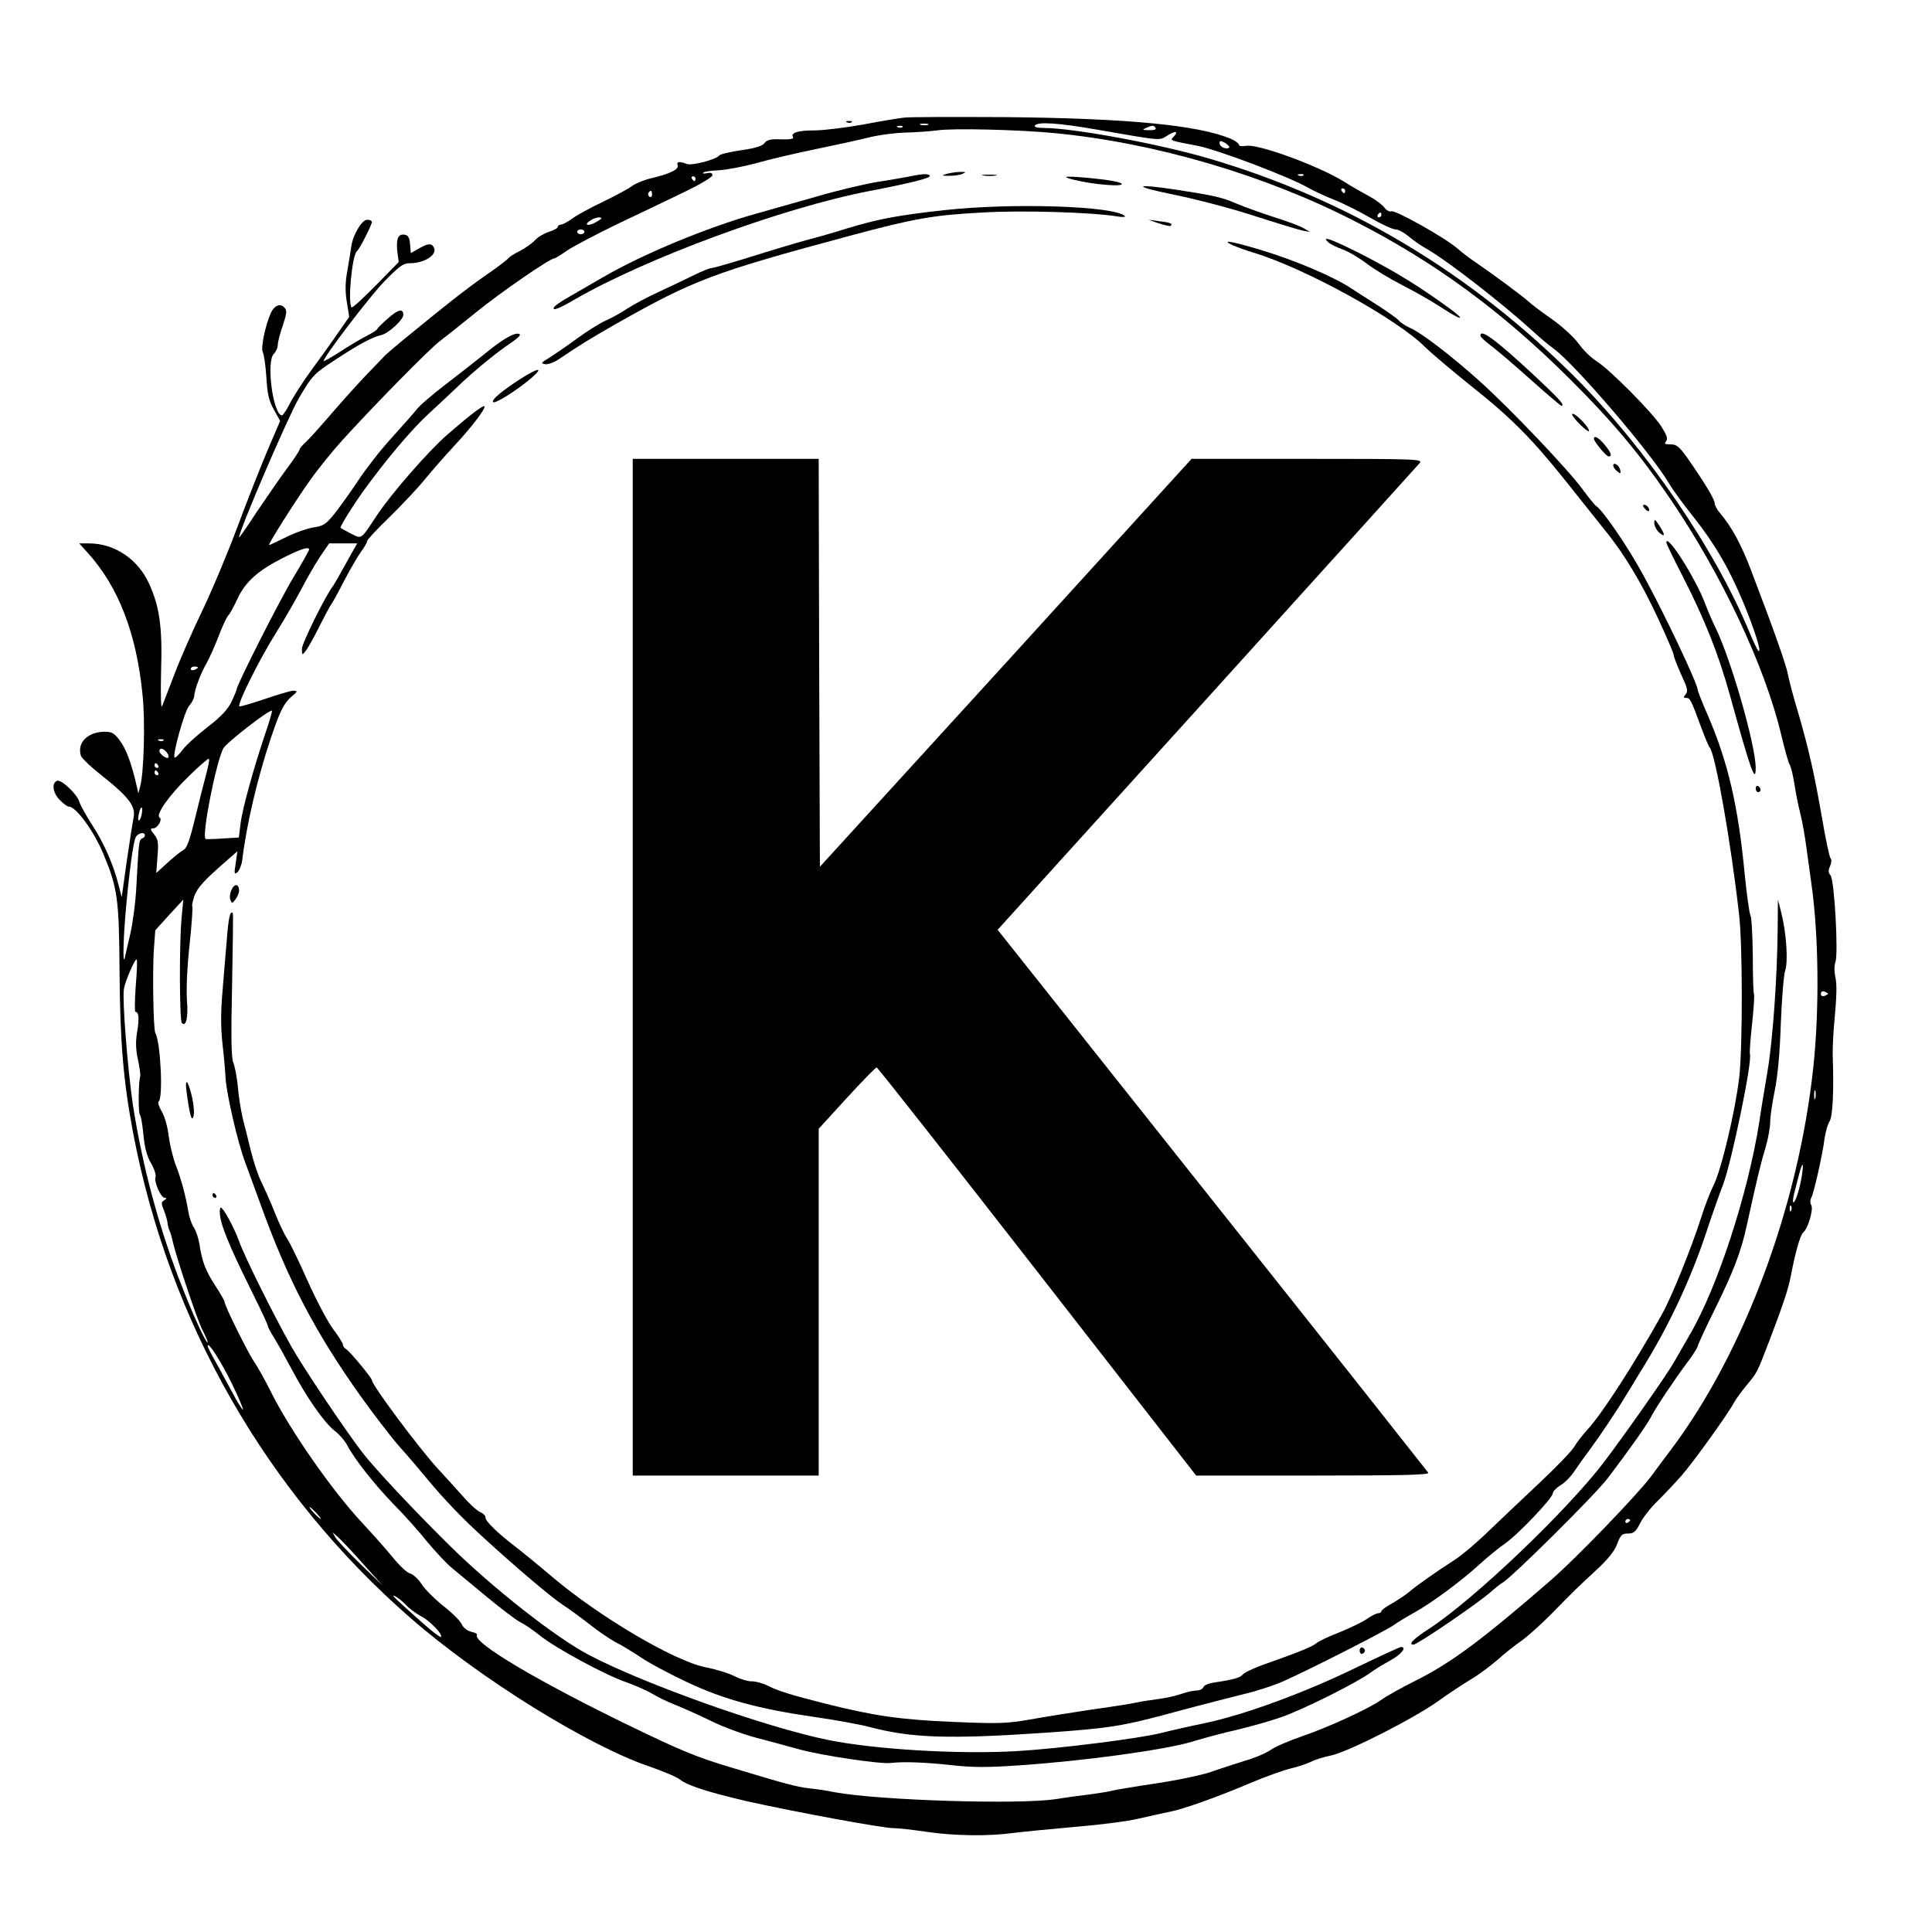 <?xml version="1.0" standalone="no"?>
<!DOCTYPE svg PUBLIC "-//W3C//DTD SVG 20010904//EN"
 "http://www.w3.org/TR/2001/REC-SVG-20010904/DTD/svg10.dtd">
<svg version="1.0" xmlns="http://www.w3.org/2000/svg"
 width="800pt" height="800pt" viewBox="0 0 800 800"
 preserveAspectRatio="xMidYMid meet">
<g transform="translate(0,800) scale(0.1,-0.1)"
fill="#000000" stroke="none">
<path d="M3745 7513 c-22 -2 -100 -15 -173 -29 -73 -13 -163 -24 -200 -24 -69
0 -99 -10 -88 -28 4 -7 -12 -10 -50 -9 -43 2 -58 -2 -69 -16 -9 -12 -38 -21
-96 -29 -46 -7 -87 -16 -91 -22 -11 -16 -113 -43 -134 -35 -30 12 -44 10 -38
-5 7 -17 -32 -36 -113 -55 -29 -7 -64 -22 -77 -32 -14 -11 -67 -39 -118 -64
-51 -24 -108 -55 -127 -69 -19 -14 -41 -26 -48 -26 -7 0 -13 -4 -13 -9 0 -5
-17 -15 -37 -21 -21 -7 -47 -22 -58 -35 -11 -12 -39 -32 -62 -44 -23 -11 -44
-25 -48 -30 -3 -6 -47 -39 -98 -74 -84 -59 -166 -124 -338 -265 -35 -29 -68
-57 -74 -63 -5 -6 -37 -39 -70 -73 -33 -34 -98 -106 -145 -160 -47 -55 -97
-111 -112 -125 -16 -14 -28 -29 -28 -33 0 -5 -24 -41 -54 -81 -29 -39 -85
-121 -125 -180 -39 -60 -71 -106 -71 -102 0 28 203 500 248 577 55 93 61 100
147 156 97 64 155 96 195 105 29 7 90 63 90 83 0 28 -21 23 -62 -13 -24 -21
-45 -41 -46 -46 -2 -4 -22 -17 -44 -28 -22 -11 -71 -40 -109 -65 -38 -24 -69
-42 -69 -39 0 17 186 261 248 326 64 66 81 79 108 79 70 0 125 43 95 73 -9 9
-22 7 -51 -9 l-39 -22 -3 37 c-2 26 -8 37 -22 39 -27 5 -36 -16 -31 -68 l6
-45 -95 -97 c-52 -53 -97 -94 -100 -91 -17 18 2 218 22 233 10 7 62 109 62
121 0 5 -9 9 -20 9 -21 0 -58 -61 -65 -108 -2 -15 -9 -59 -16 -99 -10 -53 -10
-89 -3 -133 l10 -62 -46 -66 c-25 -37 -73 -103 -105 -147 -33 -44 -73 -106
-90 -137 -16 -32 -33 -58 -37 -58 -37 0 -67 223 -34 255 9 9 16 25 16 36 0 11
9 47 21 81 17 52 18 63 6 75 -17 18 -41 8 -55 -22 -23 -51 -43 -145 -34 -163
5 -9 12 -56 15 -104 4 -69 10 -97 31 -134 l26 -47 -54 -126 c-29 -69 -85 -211
-124 -316 -39 -104 -104 -260 -145 -345 -41 -85 -93 -204 -116 -265 -23 -60
-46 -119 -50 -130 -5 -11 -6 52 -4 145 6 182 -6 268 -50 364 -47 102 -143 166
-250 166 l-39 0 37 -41 c125 -139 200 -331 225 -584 12 -109 6 -329 -10 -383
l-7 -27 -7 30 c-20 90 -43 152 -68 186 -24 33 -34 39 -64 39 -70 0 -116 -45
-99 -99 3 -11 46 -51 96 -90 103 -82 132 -122 122 -166 -3 -16 -16 -97 -28
-180 l-21 -150 -13 50 c-21 85 -62 177 -110 250 -25 39 -49 82 -53 96 -9 31
-74 92 -91 86 -24 -8 -19 -49 9 -78 15 -16 33 -29 39 -29 30 0 105 -103 144
-198 58 -141 64 -182 66 -487 2 -290 16 -453 56 -665 149 -785 551 -1488 1149
-2010 288 -251 736 -529 990 -615 55 -19 112 -43 126 -54 32 -25 116 -52 279
-90 188 -42 564 -112 606 -111 20 0 80 -7 135 -15 112 -17 256 -19 359 -5 39
5 152 16 253 25 100 8 219 23 265 34 45 10 105 24 132 29 59 12 199 62 340
122 55 23 127 49 159 57 33 8 72 21 87 29 15 8 52 19 81 25 71 15 344 154 443
225 44 32 106 72 137 91 31 18 80 55 110 81 29 26 73 61 97 77 24 17 78 65
120 107 106 108 108 110 188 184 50 46 78 80 89 110 14 38 21 44 45 44 24 0
32 7 50 42 12 24 45 66 73 93 28 28 73 75 99 105 50 57 197 262 217 302 7 13
29 43 49 68 49 59 45 52 97 187 57 149 80 219 88 263 20 104 40 176 53 187 20
16 43 97 33 113 -5 8 -5 21 0 30 11 20 47 180 55 245 4 28 13 60 21 72 13 21
18 127 13 268 -1 22 1 78 5 125 12 130 13 172 5 209 -4 18 -4 44 1 57 13 34
-4 339 -20 359 -10 12 -10 21 -2 39 6 13 7 27 2 32 -5 5 -20 77 -34 159 -33
191 -56 291 -99 440 -20 66 -39 138 -43 160 -7 40 -58 184 -150 425 -43 115
-83 188 -134 248 -11 13 -20 31 -20 39 0 16 -47 93 -116 191 -31 43 -42 52
-67 52 -23 0 -27 3 -18 13 8 11 3 25 -21 63 -40 60 -213 235 -268 269 -22 14
-56 47 -74 73 -19 26 -69 72 -112 102 -43 30 -85 62 -93 70 -21 20 -152 117
-214 159 -27 18 -64 46 -82 62 -50 44 -257 160 -273 154 -8 -3 -21 4 -29 15
-8 11 -35 32 -61 46 -26 14 -76 42 -110 64 -109 66 -356 156 -403 146 -17 -3
-29 -1 -29 5 0 5 -16 17 -35 25 -136 56 -424 84 -930 89 -209 1 -398 1 -420
-2z m98 -30 c-7 -2 -21 -2 -30 0 -10 3 -4 5 12 5 17 0 24 -2 18 -5z m695 -19
c283 -49 260 -47 298 -24 33 21 46 16 22 -8 -14 -14 -14 -14 102 -36 85 -17
378 -128 456 -173 23 -13 70 -35 105 -49 35 -13 103 -47 150 -74 48 -28 96
-50 107 -50 12 0 36 -13 54 -28 18 -16 53 -40 78 -54 84 -48 309 -223 430
-333 30 -28 73 -64 95 -80 89 -66 403 -432 477 -558 15 -26 59 -86 96 -132 90
-113 152 -218 212 -363 47 -113 78 -214 60 -196 -4 5 -20 38 -35 74 -143 346
-429 764 -725 1060 -434 433 -939 735 -1515 904 -204 60 -562 126 -681 126
-28 0 -43 4 -39 10 10 17 98 11 253 -16z m-801 10 c-3 -3 -12 -4 -19 -1 -8 3
-5 6 6 6 11 1 17 -2 13 -5z m1048 -4 c4 -6 -7 -10 -27 -9 -27 0 -30 2 -13 9
27 12 33 12 40 0z m-420 -21 c418 -40 871 -173 1245 -365 331 -169 609 -373
891 -654 177 -176 293 -315 418 -500 211 -311 389 -689 456 -970 15 -63 31
-120 35 -125 5 -6 14 -42 20 -80 6 -39 17 -95 25 -125 8 -31 19 -94 25 -140 7
-47 15 -112 20 -145 31 -212 34 -523 9 -760 -61 -579 -287 -1185 -590 -1588
-24 -32 -61 -81 -82 -110 -53 -72 -311 -340 -415 -430 -283 -246 -412 -341
-552 -412 -63 -31 -130 -69 -148 -82 -47 -35 -220 -115 -332 -153 -52 -18
-111 -43 -130 -57 -19 -13 -66 -33 -105 -44 -38 -12 -101 -32 -140 -46 -38
-13 -142 -35 -230 -48 -89 -13 -168 -27 -176 -29 -8 -3 -50 -10 -94 -16 -44
-5 -109 -14 -145 -20 -155 -23 -732 -5 -915 29 -27 6 -75 13 -105 16 -53 6
-99 19 -325 87 -140 42 -205 69 -410 168 -388 188 -659 349 -640 380 3 4 -8
10 -23 13 -17 4 -33 16 -40 31 -6 14 -40 48 -75 75 -35 28 -76 68 -91 91 -14
22 -36 42 -49 45 -12 3 -45 34 -72 68 -28 34 -84 97 -126 142 -123 132 -296
379 -379 545 -23 47 -55 103 -70 125 -27 41 -120 228 -120 244 0 4 -17 35 -39
68 -41 63 -55 102 -65 171 -4 24 -14 55 -23 69 -9 13 -20 43 -23 66 -12 69
-31 139 -52 192 -11 28 -24 81 -29 118 -4 38 -17 84 -29 104 -12 20 -18 39
-13 42 19 14 8 248 -14 284 -8 14 -12 254 -6 344 l6 81 58 64 58 63 -7 -75
c-10 -102 -9 -426 1 -436 18 -18 27 24 21 96 -3 44 1 138 11 229 9 84 14 156
11 158 -2 3 2 22 9 43 13 35 39 64 139 151 l39 34 -7 -50 c-7 -43 -6 -47 7
-37 8 7 17 29 20 50 18 149 63 341 119 507 38 113 54 144 87 172 24 20 24 22
6 23 -11 0 -65 -16 -120 -35 -55 -18 -101 -32 -104 -30 -9 10 81 191 151 303
40 64 88 148 108 187 20 38 53 96 74 128 l39 57 58 0 58 0 -46 -82 c-25 -46
-49 -87 -53 -93 -31 -39 -130 -239 -130 -262 1 -27 1 -27 16 -8 9 11 34 56 56
100 22 44 44 85 48 90 5 6 30 51 55 100 26 50 58 104 71 122 13 17 24 37 24
42 0 6 42 51 93 100 50 49 117 120 147 157 30 37 85 99 121 138 71 76 132 156
125 164 -6 5 -67 -42 -154 -118 -78 -68 -228 -240 -288 -329 -73 -110 -64
-103 -112 -80 -23 12 -42 23 -42 24 0 9 48 86 89 144 95 132 201 258 272 324
41 38 97 90 124 116 65 63 158 139 220 181 37 25 45 36 32 38 -21 4 -71 -26
-146 -88 -31 -25 -101 -80 -156 -122 -55 -42 -110 -89 -121 -105 -12 -15 -59
-68 -104 -118 -45 -49 -106 -128 -137 -175 -31 -47 -75 -108 -97 -136 -36 -45
-47 -52 -88 -58 -26 -4 -77 -22 -115 -41 -37 -18 -68 -33 -69 -32 -4 4 111
186 169 267 33 47 92 120 131 163 125 139 370 388 408 415 20 15 87 68 147
117 99 81 308 225 326 225 4 0 28 15 54 33 25 17 120 67 211 111 91 43 216
103 278 133 62 30 112 60 112 67 0 10 -7 12 -22 9 -13 -3 -20 -2 -16 2 4 4 33
9 65 10 32 2 101 15 153 29 52 15 159 40 236 56 78 16 179 38 224 49 46 12
117 21 159 22 42 1 101 5 131 9 63 10 338 3 485 -11z m725 -58 c0 -5 -9 -7
-20 -4 -11 3 -20 12 -20 20 0 11 4 11 20 3 11 -6 20 -15 20 -19z m307 -117
c-3 -3 -12 -4 -19 -1 -8 3 -5 6 6 6 11 1 17 -2 13 -5z m-2517 -14 c0 -5 -2
-10 -4 -10 -3 0 -8 5 -11 10 -3 6 -1 10 4 10 6 0 11 -4 11 -10z m2690 -50 c0
-5 -2 -10 -4 -10 -3 0 -8 5 -11 10 -3 6 -1 10 4 10 6 0 11 -4 11 -10z m-2870
-16 c0 -8 -5 -12 -10 -9 -6 4 -8 11 -5 16 9 14 15 11 15 -7z m3020 -84 c0 -5
-5 -10 -11 -10 -5 0 -7 5 -4 10 3 6 8 10 11 10 2 0 4 -4 4 -10z m-3230 -14 c0
-3 -13 -11 -30 -20 -32 -15 -42 -4 -12 13 17 11 42 14 42 7z m-70 -56 c0 -5
-7 -10 -15 -10 -8 0 -15 5 -15 10 0 6 7 10 15 10 8 0 15 -4 15 -10z m-1140
-1316 c0 -3 -29 -55 -65 -115 -56 -92 -235 -446 -235 -463 0 -4 -10 -27 -21
-51 -16 -33 -43 -62 -100 -106 -43 -33 -90 -76 -104 -95 -15 -20 -29 -33 -32
-31 -10 10 41 193 60 214 11 12 20 30 21 40 2 29 27 95 52 138 12 22 34 71 49
110 14 38 32 76 39 85 8 8 26 41 40 72 33 70 85 116 190 169 74 37 106 47 106
33z m-460 -488 c0 -2 -7 -6 -15 -10 -8 -3 -15 -1 -15 4 0 6 7 10 15 10 8 0 15
-2 15 -4z m279 -272 c-49 -145 -96 -315 -103 -375 l-7 -57 -67 -4 c-37 -3 -69
-3 -71 -2 -16 14 42 311 73 374 11 23 194 165 202 157 2 -2 -10 -43 -27 -93z
m-422 -30 c-3 -3 -12 -4 -19 -1 -8 3 -5 6 6 6 11 1 17 -2 13 -5z m13 -49 c7
-9 10 -18 7 -22 -8 -7 -37 15 -37 28 0 14 16 11 30 -6z m165 -86 c-8 -30 -29
-111 -46 -182 -24 -99 -35 -130 -51 -138 -12 -6 -41 -30 -66 -53 l-45 -41 5
68 c5 57 3 71 -14 92 -16 21 -17 25 -4 25 18 0 40 36 27 45 -18 10 39 92 119
169 44 44 83 77 85 74 3 -2 -2 -29 -10 -59z m-200 31 c3 -5 1 -10 -4 -10 -6 0
-11 5 -11 10 0 6 2 10 4 10 3 0 8 -4 11 -10z m0 -30 c3 -5 1 -10 -4 -10 -6 0
-11 5 -11 10 0 6 2 10 4 10 3 0 8 -4 11 -10z m-69 -176 c-4 -14 -9 -24 -12
-21 -3 2 -2 17 2 31 3 15 9 25 11 22 3 -3 2 -17 -1 -32z m14 -83 c0 -5 -5 -11
-12 -13 -12 -4 -14 -19 -23 -193 -3 -66 -15 -156 -25 -200 -10 -44 -21 -89
-23 -100 -9 -38 -7 70 3 185 14 160 31 292 42 313 9 18 38 24 38 8z m-38 -624
c-4 -59 -5 -107 -1 -107 14 0 16 -28 7 -82 -7 -41 -6 -73 3 -115 7 -32 11 -62
10 -68 -8 -24 -9 -151 -2 -160 5 -5 11 -44 15 -85 5 -52 14 -87 31 -116 14
-24 22 -49 19 -57 -7 -20 22 -87 38 -87 9 0 9 -3 -2 -10 -13 -8 -13 -14 -1
-42 7 -18 14 -42 15 -54 1 -11 5 -24 8 -30 3 -5 9 -25 13 -44 14 -63 101 -324
123 -367 12 -23 22 -46 22 -50 -1 -16 -51 89 -99 211 -99 246 -171 513 -211
773 -22 151 -44 432 -37 477 5 34 47 129 53 123 3 -2 1 -52 -4 -110z m7008
-32 c0 -2 -7 -5 -15 -9 -9 -3 -15 0 -15 9 0 9 6 12 15 9 8 -4 15 -7 15 -9z
m-53 -432 c-3 -10 -5 -4 -5 12 0 17 2 24 5 18 2 -7 2 -21 0 -30z m-57 -328
c-9 -54 -28 -110 -35 -103 -2 2 0 20 5 39 5 19 14 54 20 78 15 56 20 49 10
-14z m-43 -137 c-3 -8 -6 -5 -6 6 -1 11 2 17 5 13 3 -3 4 -12 1 -19z m-6457
-717 c28 -57 48 -106 46 -108 -2 -3 -25 35 -51 84 -26 48 -58 107 -71 130 -13
23 -24 45 -24 50 0 22 55 -64 100 -156z m350 -536 c13 -14 21 -25 18 -25 -2 0
-15 11 -28 25 -13 14 -21 25 -18 25 2 0 15 -11 28 -25z m5440 -29 c0 -3 -4 -8
-10 -11 -5 -3 -10 -1 -10 4 0 6 5 11 10 11 6 0 10 -2 10 -4z m-5247 -181 l81
-90 -93 90 c-51 50 -97 99 -103 110 l-11 20 23 -20 c12 -11 59 -60 103 -110z
m177 -170 c14 -15 41 -35 61 -46 37 -18 94 -77 85 -87 -3 -3 -36 22 -72 54
-114 101 -140 125 -119 115 11 -5 31 -21 45 -36z"/>
<path d="M3920 7280 c-23 -7 -22 -8 10 -8 19 0 44 3 55 8 17 7 15 9 -10 8 -16
0 -41 -4 -55 -8z"/>
<path d="M3765 7269 c-22 -4 -83 -15 -136 -23 -53 -9 -168 -36 -255 -62 -88
-25 -197 -56 -244 -69 -200 -56 -469 -167 -635 -264 -60 -35 -129 -75 -152
-88 -24 -14 -45 -29 -48 -34 -12 -19 19 -8 83 30 297 172 864 381 1222 450
171 33 250 53 250 62 0 11 -30 10 -85 -2z"/>
<path d="M4073 7273 c15 -2 37 -2 50 0 12 2 0 4 -28 4 -27 0 -38 -2 -22 -4z"/>
<path d="M4449 7255 c82 -20 209 -30 195 -15 -6 6 -54 15 -105 20 -126 13
-156 11 -90 -5z"/>
<path d="M4856 7195 c89 -18 240 -57 335 -88 96 -31 188 -59 204 -62 l30 -6
-25 15 c-14 9 -70 30 -125 47 -55 18 -125 43 -155 56 -59 26 -96 34 -253 58
-173 26 -179 14 -11 -20z"/>
<path d="M3912 7130 c-193 -21 -276 -37 -402 -75 -47 -15 -123 -37 -170 -49
-47 -13 -151 -44 -233 -70 -81 -25 -153 -46 -161 -46 -7 0 -40 -13 -72 -29
-32 -16 -98 -47 -147 -70 -48 -22 -106 -53 -130 -69 -23 -16 -63 -38 -88 -49
-25 -11 -79 -45 -120 -75 -41 -30 -92 -65 -114 -79 -35 -21 -37 -24 -18 -27
12 -2 37 7 56 20 94 63 121 80 238 147 322 182 400 212 969 365 269 72 342 85
548 96 163 10 454 1 557 -16 22 -4 37 -3 33 1 -39 42 -463 56 -746 25z"/>
<path d="M4799 7075 c25 -8 47 -13 49 -10 9 9 -3 14 -48 19 l-45 6 44 -15z"/>
<path d="M5500 6997 c8 -8 35 -21 60 -30 25 -9 70 -36 100 -59 30 -23 96 -63
147 -89 51 -26 125 -68 164 -94 84 -55 103 -54 27 1 -124 90 -211 143 -342
212 -135 69 -190 90 -156 59z"/>
<path d="M5105 6984 c17 -7 55 -21 85 -30 212 -64 591 -272 710 -390 25 -25
108 -95 185 -157 174 -138 259 -224 400 -401 61 -76 131 -165 157 -197 80 -97
153 -218 222 -366 36 -78 66 -147 66 -154 0 -7 14 -43 31 -81 26 -56 30 -70
19 -83 -10 -12 -10 -15 3 -15 15 0 19 -7 62 -124 14 -38 29 -74 34 -80 24 -28
88 -392 122 -691 15 -127 15 -550 1 -674 -16 -140 -75 -388 -107 -450 -14 -28
-37 -88 -51 -133 -39 -122 -120 -324 -161 -398 -113 -203 -252 -419 -311 -481
-18 -20 -44 -53 -55 -72 -12 -19 -76 -85 -142 -147 -66 -62 -160 -151 -210
-199 -49 -48 -112 -101 -140 -119 -73 -47 -154 -103 -189 -133 -17 -14 -50
-36 -73 -49 -24 -13 -43 -27 -43 -32 0 -4 -6 -8 -13 -8 -7 0 -29 -11 -49 -25
-21 -14 -72 -38 -114 -55 -42 -16 -84 -36 -93 -44 -15 -14 -80 -40 -225 -91
-38 -14 -74 -31 -80 -39 -11 -13 -38 -21 -119 -33 -21 -3 -41 -11 -44 -19 -3
-8 -15 -14 -28 -14 -12 0 -41 -6 -63 -14 -22 -8 -64 -17 -93 -21 -30 -4 -72
-10 -94 -15 -22 -5 -105 -18 -185 -29 -80 -12 -194 -30 -254 -41 -99 -17 -130
-18 -320 -10 -217 9 -327 25 -526 75 -139 35 -198 53 -241 75 -20 10 -49 18
-65 18 -16 -1 -48 9 -72 21 -23 12 -77 29 -120 37 -132 27 -440 209 -636 375
-54 46 -124 103 -155 127 -74 57 -121 103 -121 119 0 8 -10 17 -22 22 -13 5
-45 35 -73 67 -27 31 -72 80 -98 108 -74 79 -277 350 -277 371 0 9 -92 120
-106 128 -8 4 -14 13 -14 19 0 6 -18 35 -41 65 -22 30 -70 120 -106 201 -36
81 -74 159 -84 173 -10 15 -33 62 -50 105 -17 44 -43 101 -56 128 -14 27 -33
85 -44 130 -11 44 -26 106 -34 136 -7 30 -17 89 -20 130 -4 41 -13 86 -19 100
-8 18 -10 105 -5 320 3 162 5 297 3 299 -11 12 -18 -19 -25 -112 -5 -56 -13
-154 -18 -217 -7 -78 -7 -145 0 -210 6 -52 12 -117 13 -145 5 -69 50 -266 82
-350 14 -38 43 -117 64 -175 113 -313 227 -530 416 -795 51 -71 122 -164 158
-205 37 -41 90 -104 120 -140 60 -73 144 -161 226 -235 137 -126 289 -254 330
-280 25 -16 74 -52 110 -80 36 -29 85 -62 109 -75 25 -12 70 -40 102 -61 31
-22 117 -68 191 -103 154 -73 298 -112 533 -146 83 -12 184 -30 225 -41 175
-46 328 -51 727 -24 271 19 318 26 553 90 96 26 218 57 270 70 52 12 129 37
170 56 112 50 417 206 450 229 15 11 54 35 87 53 75 42 196 132 270 200 32 29
78 67 103 84 54 37 200 190 200 210 0 7 14 22 32 33 17 10 43 36 57 58 14 21
44 63 66 92 38 52 106 152 143 214 9 15 41 66 69 113 112 180 201 369 267 566
24 73 56 164 71 202 36 97 122 512 111 540 -2 6 2 62 9 125 7 63 10 119 8 123
-3 4 -5 76 -5 160 -1 83 -5 159 -10 167 -4 8 -15 83 -23 165 -27 285 -69 469
-155 667 -22 50 -40 96 -40 101 0 24 -131 302 -223 471 -63 117 -170 274 -198
291 -6 4 -31 35 -56 69 -60 82 -293 327 -422 444 -121 109 -248 206 -294 225
-17 8 -38 21 -45 30 -7 8 -43 34 -80 58 -37 23 -89 57 -117 75 -72 48 -232
116 -371 158 -123 37 -173 46 -119 20z"/>
<path d="M6130 6610 c0 -5 19 -23 42 -40 23 -17 97 -80 164 -140 68 -61 126
-110 129 -110 18 0 -9 29 -117 130 -159 147 -218 190 -218 160z"/>
<path d="M2155 6431 c-79 -51 -122 -88 -113 -96 8 -9 106 54 161 102 50 44 26
41 -48 -6z"/>
<path d="M6510 6283 c0 -5 16 -24 35 -43 19 -19 35 -30 35 -24 -1 19 -70 86
-70 67z"/>
<path d="M6600 6183 c0 -11 51 -73 61 -73 16 0 10 17 -17 49 -24 29 -44 40
-44 24z"/>
<path d="M2620 3995 l0 -2105 385 0 385 0 0 718 0 718 116 127 c64 70 120 127
124 127 4 0 303 -380 665 -845 l658 -845 484 0 c385 0 483 3 477 12 -5 7 -407
516 -896 1131 l-887 1117 867 958 c477 527 873 966 881 975 13 16 -16 17 -466
17 l-479 0 -769 -845 -770 -844 -3 844 -2 845 -385 0 -385 0 0 -2105z"/>
<path d="M6680 6072 c0 -5 7 -16 16 -23 14 -12 16 -11 13 5 -4 20 -29 35 -29
18z"/>
<path d="M6810 5895 c7 -9 15 -13 17 -11 7 7 -7 26 -19 26 -6 0 -6 -6 2 -15z"/>
<path d="M6850 5834 c0 -11 9 -29 20 -39 26 -23 26 -9 0 30 -17 26 -20 27 -20
9z"/>
<path d="M6900 5753 c0 -4 29 -65 65 -134 95 -186 150 -324 200 -504 84 -304
105 -364 105 -294 -1 97 -104 454 -167 581 -13 26 -32 71 -43 100 -39 104
-160 294 -160 251z"/>
<path d="M7270 4736 c0 -9 5 -16 10 -16 6 0 10 4 10 9 0 6 -4 13 -10 16 -5 3
-10 -1 -10 -9z"/>
<path d="M959 4316 c-7 -14 -9 -32 -5 -42 6 -16 8 -16 21 2 8 10 15 27 15 36
0 28 -19 31 -31 4z"/>
<path d="M7361 4152 c-2 -198 -20 -457 -42 -587 -11 -66 -27 -160 -34 -210
-47 -299 -174 -687 -287 -880 -22 -38 -52 -90 -66 -115 -33 -57 -193 -285
-290 -414 -155 -203 -536 -567 -724 -690 -66 -43 -89 -66 -65 -66 16 0 273
175 322 220 17 15 37 31 46 36 38 21 385 365 437 434 97 128 162 221 178 252
20 39 91 146 149 224 25 33 45 65 45 70 0 5 33 77 74 159 76 155 106 234 130
345 42 192 59 261 77 319 10 35 19 82 19 105 0 23 9 82 19 131 12 59 21 154
25 277 4 103 12 201 18 219 13 37 5 157 -16 239 l-14 55 -1 -123z"/>
<path d="M770 3505 c0 -10 5 -48 11 -84 9 -51 14 -61 20 -44 4 12 2 45 -5 77
-14 59 -26 83 -26 51z"/>
<path d="M880 3050 c0 -5 5 -10 11 -10 5 0 7 5 4 10 -3 6 -8 10 -11 10 -2 0
-4 -4 -4 -10z"/>
<path d="M910 2983 c0 -49 36 -137 141 -348 33 -66 59 -123 59 -128 0 -4 12
-26 26 -48 14 -23 46 -80 71 -127 60 -115 137 -225 179 -257 19 -14 41 -40 51
-58 28 -56 118 -169 194 -247 41 -41 103 -110 137 -153 35 -42 82 -93 105
-111 23 -19 89 -74 146 -121 57 -47 118 -93 135 -102 17 -8 54 -33 81 -55 69
-55 274 -165 359 -194 39 -14 86 -35 106 -47 19 -12 62 -33 95 -46 33 -13 100
-43 149 -67 48 -24 132 -55 185 -69 53 -14 135 -36 182 -49 90 -25 336 -62
379 -56 52 6 139 3 249 -9 88 -10 151 -10 280 -1 267 18 604 64 717 98 55 17
140 39 189 50 50 12 130 34 179 51 90 31 314 143 371 185 17 13 54 35 83 51
45 25 69 55 43 55 -5 0 -87 -38 -183 -84 -213 -104 -463 -196 -628 -231 -69
-14 -151 -33 -182 -41 -86 -22 -424 -65 -598 -75 -241 -14 -591 7 -785 47
-261 54 -760 232 -986 351 -138 72 -402 280 -579 455 -147 145 -308 317 -359
383 -71 92 -245 351 -295 440 -77 137 -193 371 -216 435 -20 57 -66 140 -76
140 -2 0 -4 -8 -4 -17z"/>
<path d="M5630 1165 c0 -9 5 -15 11 -13 6 2 11 8 11 13 0 5 -5 11 -11 13 -6 2
-11 -4 -11 -13z"/>
<path d="M3508 7493 c7 -3 16 -2 19 1 4 3 -2 6 -13 5 -11 0 -14 -3 -6 -6z"/>
</g>
</svg>
